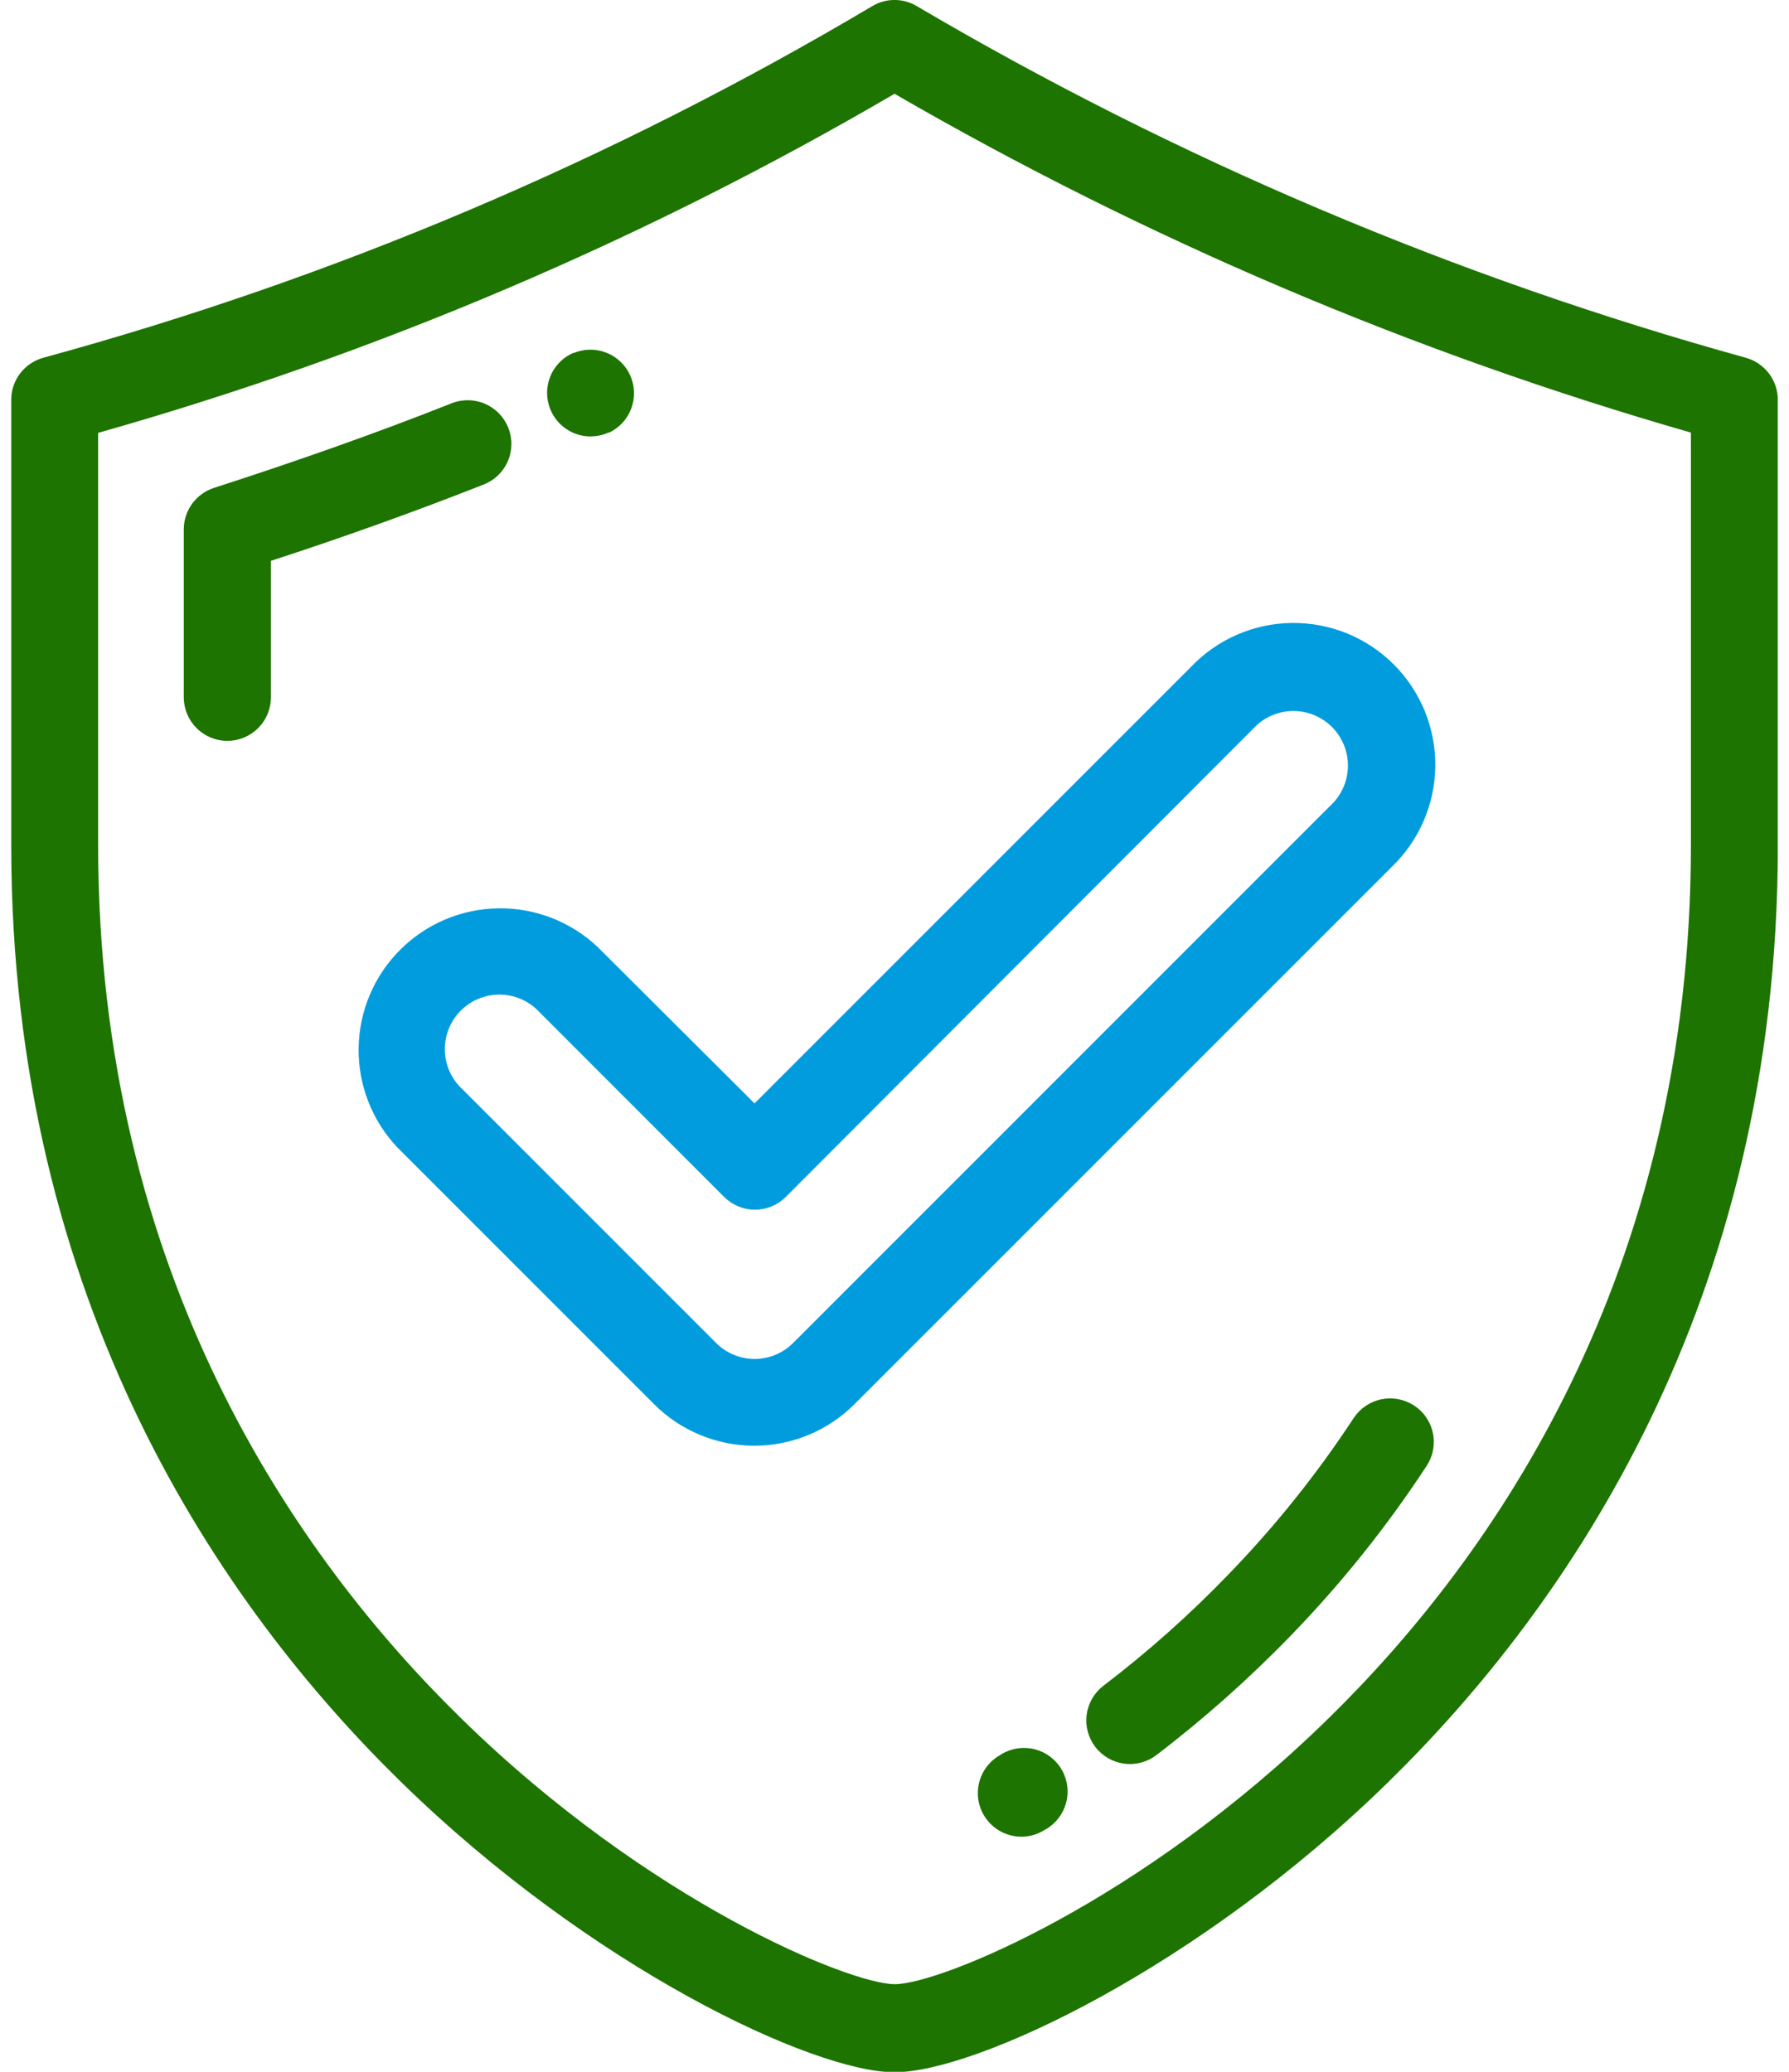<svg width="76" height="88" viewBox="0 0 76 88" fill="none" xmlns="http://www.w3.org/2000/svg">
<g clip-path="url(#clip0_106_9470)">
<path d="M74.162 15.195C61.819 11.778 49.979 6.756 38.943 0.258C38.658 0.088 38.333 -0.001 38.001 -0.001C37.669 -0.001 37.344 0.088 37.059 0.258C26.044 6.798 14.198 11.822 1.841 15.195C1.449 15.303 1.104 15.536 0.857 15.858C0.611 16.181 0.477 16.576 0.477 16.982V35.898C0.477 55.376 9.462 68.275 17 75.653C25.116 83.602 34.571 88.018 38.001 88.018C41.432 88.018 50.886 83.62 59.003 75.668C66.54 68.283 75.526 55.39 75.526 35.913V16.996C75.528 16.588 75.396 16.19 75.149 15.864C74.903 15.539 74.555 15.303 74.162 15.195ZM71.833 35.895C71.833 54.084 63.466 66.118 56.423 73.001C48.442 80.822 39.907 84.278 38.012 84.278C36.117 84.278 27.582 80.808 19.605 73.001C12.562 66.118 4.169 54.088 4.169 35.895V18.386C16.009 15.034 27.378 10.194 38.001 3.983C48.648 10.146 60.01 14.979 71.833 18.375V35.895Z" fill="#1d7400"/>
<path d="M21.594 18.171C21.413 17.715 21.059 17.349 20.609 17.153C20.159 16.958 19.65 16.948 19.193 17.127C15.886 18.437 12.492 19.626 9.105 20.718C8.732 20.835 8.405 21.068 8.172 21.382C7.939 21.696 7.811 22.076 7.807 22.468V29.616C7.807 30.107 8.002 30.578 8.349 30.925C8.696 31.273 9.167 31.468 9.658 31.468C10.149 31.468 10.62 31.273 10.968 30.925C11.315 30.578 11.51 30.107 11.51 29.616V23.821C14.548 22.835 17.582 21.747 20.55 20.579C20.777 20.49 20.984 20.357 21.16 20.188C21.335 20.018 21.476 19.816 21.573 19.592C21.67 19.369 21.721 19.128 21.725 18.884C21.729 18.64 21.684 18.398 21.594 18.171Z" fill="#1d7400"/>
<path d="M25.108 18.535C25.359 18.533 25.607 18.48 25.836 18.378H25.872C26.309 18.172 26.649 17.804 26.817 17.351C26.986 16.899 26.972 16.398 26.777 15.956C26.582 15.514 26.221 15.166 25.773 14.986C25.325 14.806 24.824 14.808 24.377 14.992H24.348C23.96 15.162 23.643 15.46 23.448 15.836C23.254 16.213 23.194 16.644 23.279 17.059C23.364 17.474 23.589 17.847 23.916 18.116C24.243 18.386 24.652 18.535 25.076 18.539L25.108 18.535Z" fill="#1d7400"/>
<path d="M60.057 59.69C59.648 59.428 59.151 59.336 58.675 59.436C58.199 59.536 57.781 59.82 57.511 60.225C55.951 62.604 54.169 64.829 52.189 66.871C50.541 68.581 48.766 70.162 46.877 71.601C46.487 71.899 46.23 72.34 46.165 72.827C46.099 73.314 46.23 73.807 46.528 74.198C46.826 74.589 47.268 74.845 47.755 74.911C48.242 74.976 48.735 74.845 49.126 74.547C51.159 72.995 53.073 71.292 54.852 69.454C56.993 67.244 58.92 64.836 60.607 62.262C60.741 62.058 60.834 61.829 60.879 61.588C60.924 61.348 60.921 61.101 60.87 60.861C60.819 60.622 60.72 60.395 60.581 60.194C60.442 59.993 60.264 59.822 60.057 59.69Z" fill="#1d7400"/>
<path d="M42.566 74.496L42.461 74.562C42.109 74.766 41.835 75.081 41.68 75.457C41.525 75.833 41.498 76.25 41.603 76.643C41.709 77.036 41.941 77.383 42.264 77.631C42.586 77.879 42.982 78.013 43.389 78.014C43.713 78.014 44.032 77.928 44.312 77.763L44.436 77.694C44.86 77.446 45.168 77.04 45.293 76.564C45.417 76.089 45.348 75.584 45.1 75.16C44.852 74.736 44.446 74.428 43.971 74.303C43.495 74.179 42.99 74.248 42.566 74.496Z" fill="#1d7400"/>
<path d="M25.386 40.22C24.246 39.146 22.733 38.558 21.167 38.581C19.602 38.603 18.106 39.236 16.999 40.343C15.891 41.45 15.258 42.945 15.235 44.511C15.212 46.076 15.799 47.59 16.873 48.729L27.787 59.643C28.345 60.202 29.009 60.646 29.739 60.948C30.469 61.251 31.252 61.407 32.043 61.407C32.833 61.407 33.616 61.251 34.346 60.948C35.077 60.646 35.74 60.202 36.299 59.643L59.119 36.826C59.698 36.272 60.16 35.607 60.478 34.872C60.797 34.136 60.965 33.345 60.974 32.544C60.982 31.742 60.83 30.947 60.528 30.205C60.225 29.463 59.777 28.789 59.21 28.223C58.644 27.656 57.97 27.208 57.228 26.905C56.486 26.603 55.691 26.451 54.889 26.46C54.088 26.468 53.297 26.636 52.561 26.955C51.826 27.273 51.161 27.735 50.607 28.314L32.054 46.867L25.386 40.22ZM53.237 30.951C53.448 30.721 53.704 30.535 53.989 30.406C54.274 30.277 54.582 30.207 54.895 30.2C55.208 30.193 55.519 30.25 55.809 30.366C56.099 30.483 56.363 30.657 56.584 30.878C56.805 31.099 56.979 31.363 57.096 31.653C57.212 31.944 57.269 32.255 57.262 32.567C57.255 32.88 57.185 33.188 57.056 33.473C56.927 33.758 56.742 34.014 56.511 34.225L33.694 57.042C33.48 57.257 33.224 57.428 32.943 57.544C32.663 57.661 32.361 57.721 32.057 57.721C31.753 57.721 31.452 57.661 31.171 57.544C30.89 57.428 30.635 57.257 30.42 57.042L19.507 46.128C19.103 45.688 18.885 45.109 18.898 44.512C18.911 43.915 19.154 43.346 19.576 42.924C19.999 42.502 20.568 42.259 21.165 42.246C21.762 42.233 22.341 42.451 22.781 42.854L30.762 50.839C30.934 51.011 31.138 51.148 31.363 51.241C31.588 51.334 31.829 51.382 32.072 51.382C32.315 51.382 32.556 51.334 32.781 51.241C33.005 51.148 33.21 51.011 33.382 50.839L53.237 30.951Z" fill="#019CDE"/>
</g>
<defs>
<clipPath id="clip0_106_9470">
<rect width="75.046" height="88" fill="white" transform="translate(0.477)"/>
</clipPath>
</defs>
</svg>
